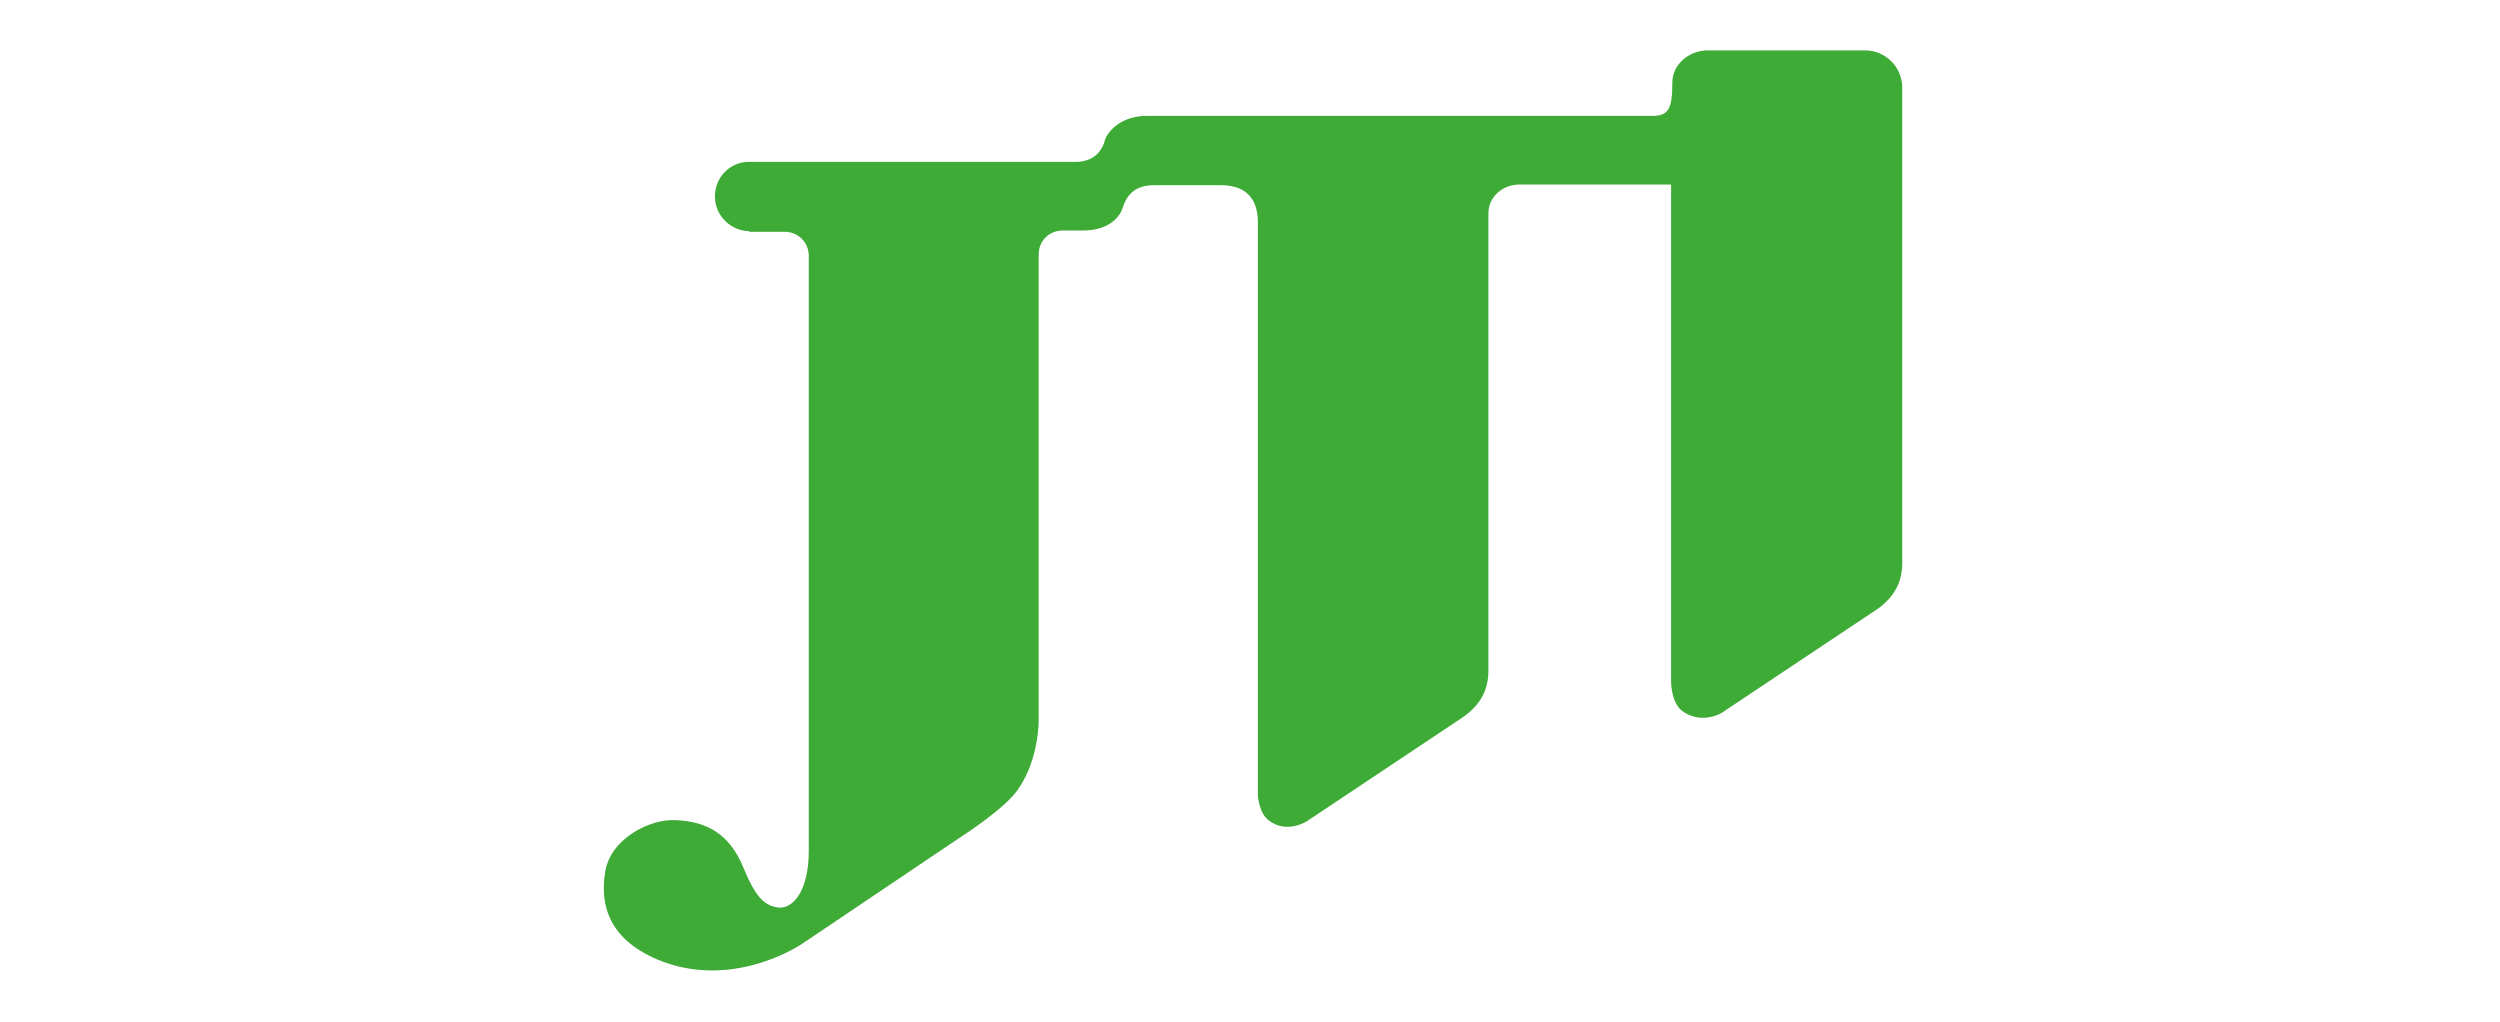 <?xml version="1.0" encoding="UTF-8"?>
<svg id="Ebene_1" xmlns="http://www.w3.org/2000/svg" version="1.1" viewBox="0 0 396.9 162.2">
  <!-- Generator: Adobe Illustrator 29.6.1, SVG Export Plug-In . SVG Version: 2.1.1 Build 9)  -->
  <defs>
    <style>
      .st0 {
        fill: #3fab37;
      }
    </style>
  </defs>
  <path class="st0" d="M119,36.7c-3,0-5.5-2.5-5.5-5.5h0c0-3,2.3-5.4,5.2-5.5h52.1c2.6,0,4.1-1.5,4.6-3.4.3-1.2,2.4-3.9,6.6-3.9h80.3c2.6,0,3.2-1.1,3.2-5.3,0-2.9,2.7-5.1,5.6-5.1h25c3.3,0,5.9,2.7,5.9,5.9v75.5c0,3.3-1.5,5.8-4.7,7.8,0,0-21.3,14.2-24,16-1.2.7-3.8,1.4-6.2-.3-1.6-1.2-1.8-3.9-1.8-4.8s0-51.3,0-78.8h-24.1c-2.6,0-4.9,1.9-4.9,4.6v72.6c0,3.3-1.5,5.8-4.7,7.8,0,0-21.3,14.2-24,16-1.2.8-3.8,1.7-6.1,0-1.7-1.2-1.8-4.1-1.8-4.1V35.3c0-4.5-2.7-5.9-5.9-5.9h-10.5c-3.4,0-4.5,1.8-5.1,3.7-.4,1.2-2,3.5-6.3,3.5h-3.2c-2.1,0-3.8,1.6-3.8,3.8v73.9s.1,6.1-3.2,10.9c-2,3.1-8.9,7.5-8.9,7.5l-25.4,17.1s-10.4,7.2-22.1,2.9c-8.8-3.3-10.1-9.2-9.2-14.4.9-5.2,7.1-8.3,11.1-8.1,4.7.2,8.5,1.9,10.8,7.5,1.9,4.6,3.3,6.2,5.8,6.4,2.4,0,4.6-3.1,4.6-9V40.6c0-2.1-1.7-3.8-3.8-3.8h-5.7Z"/>
</svg>